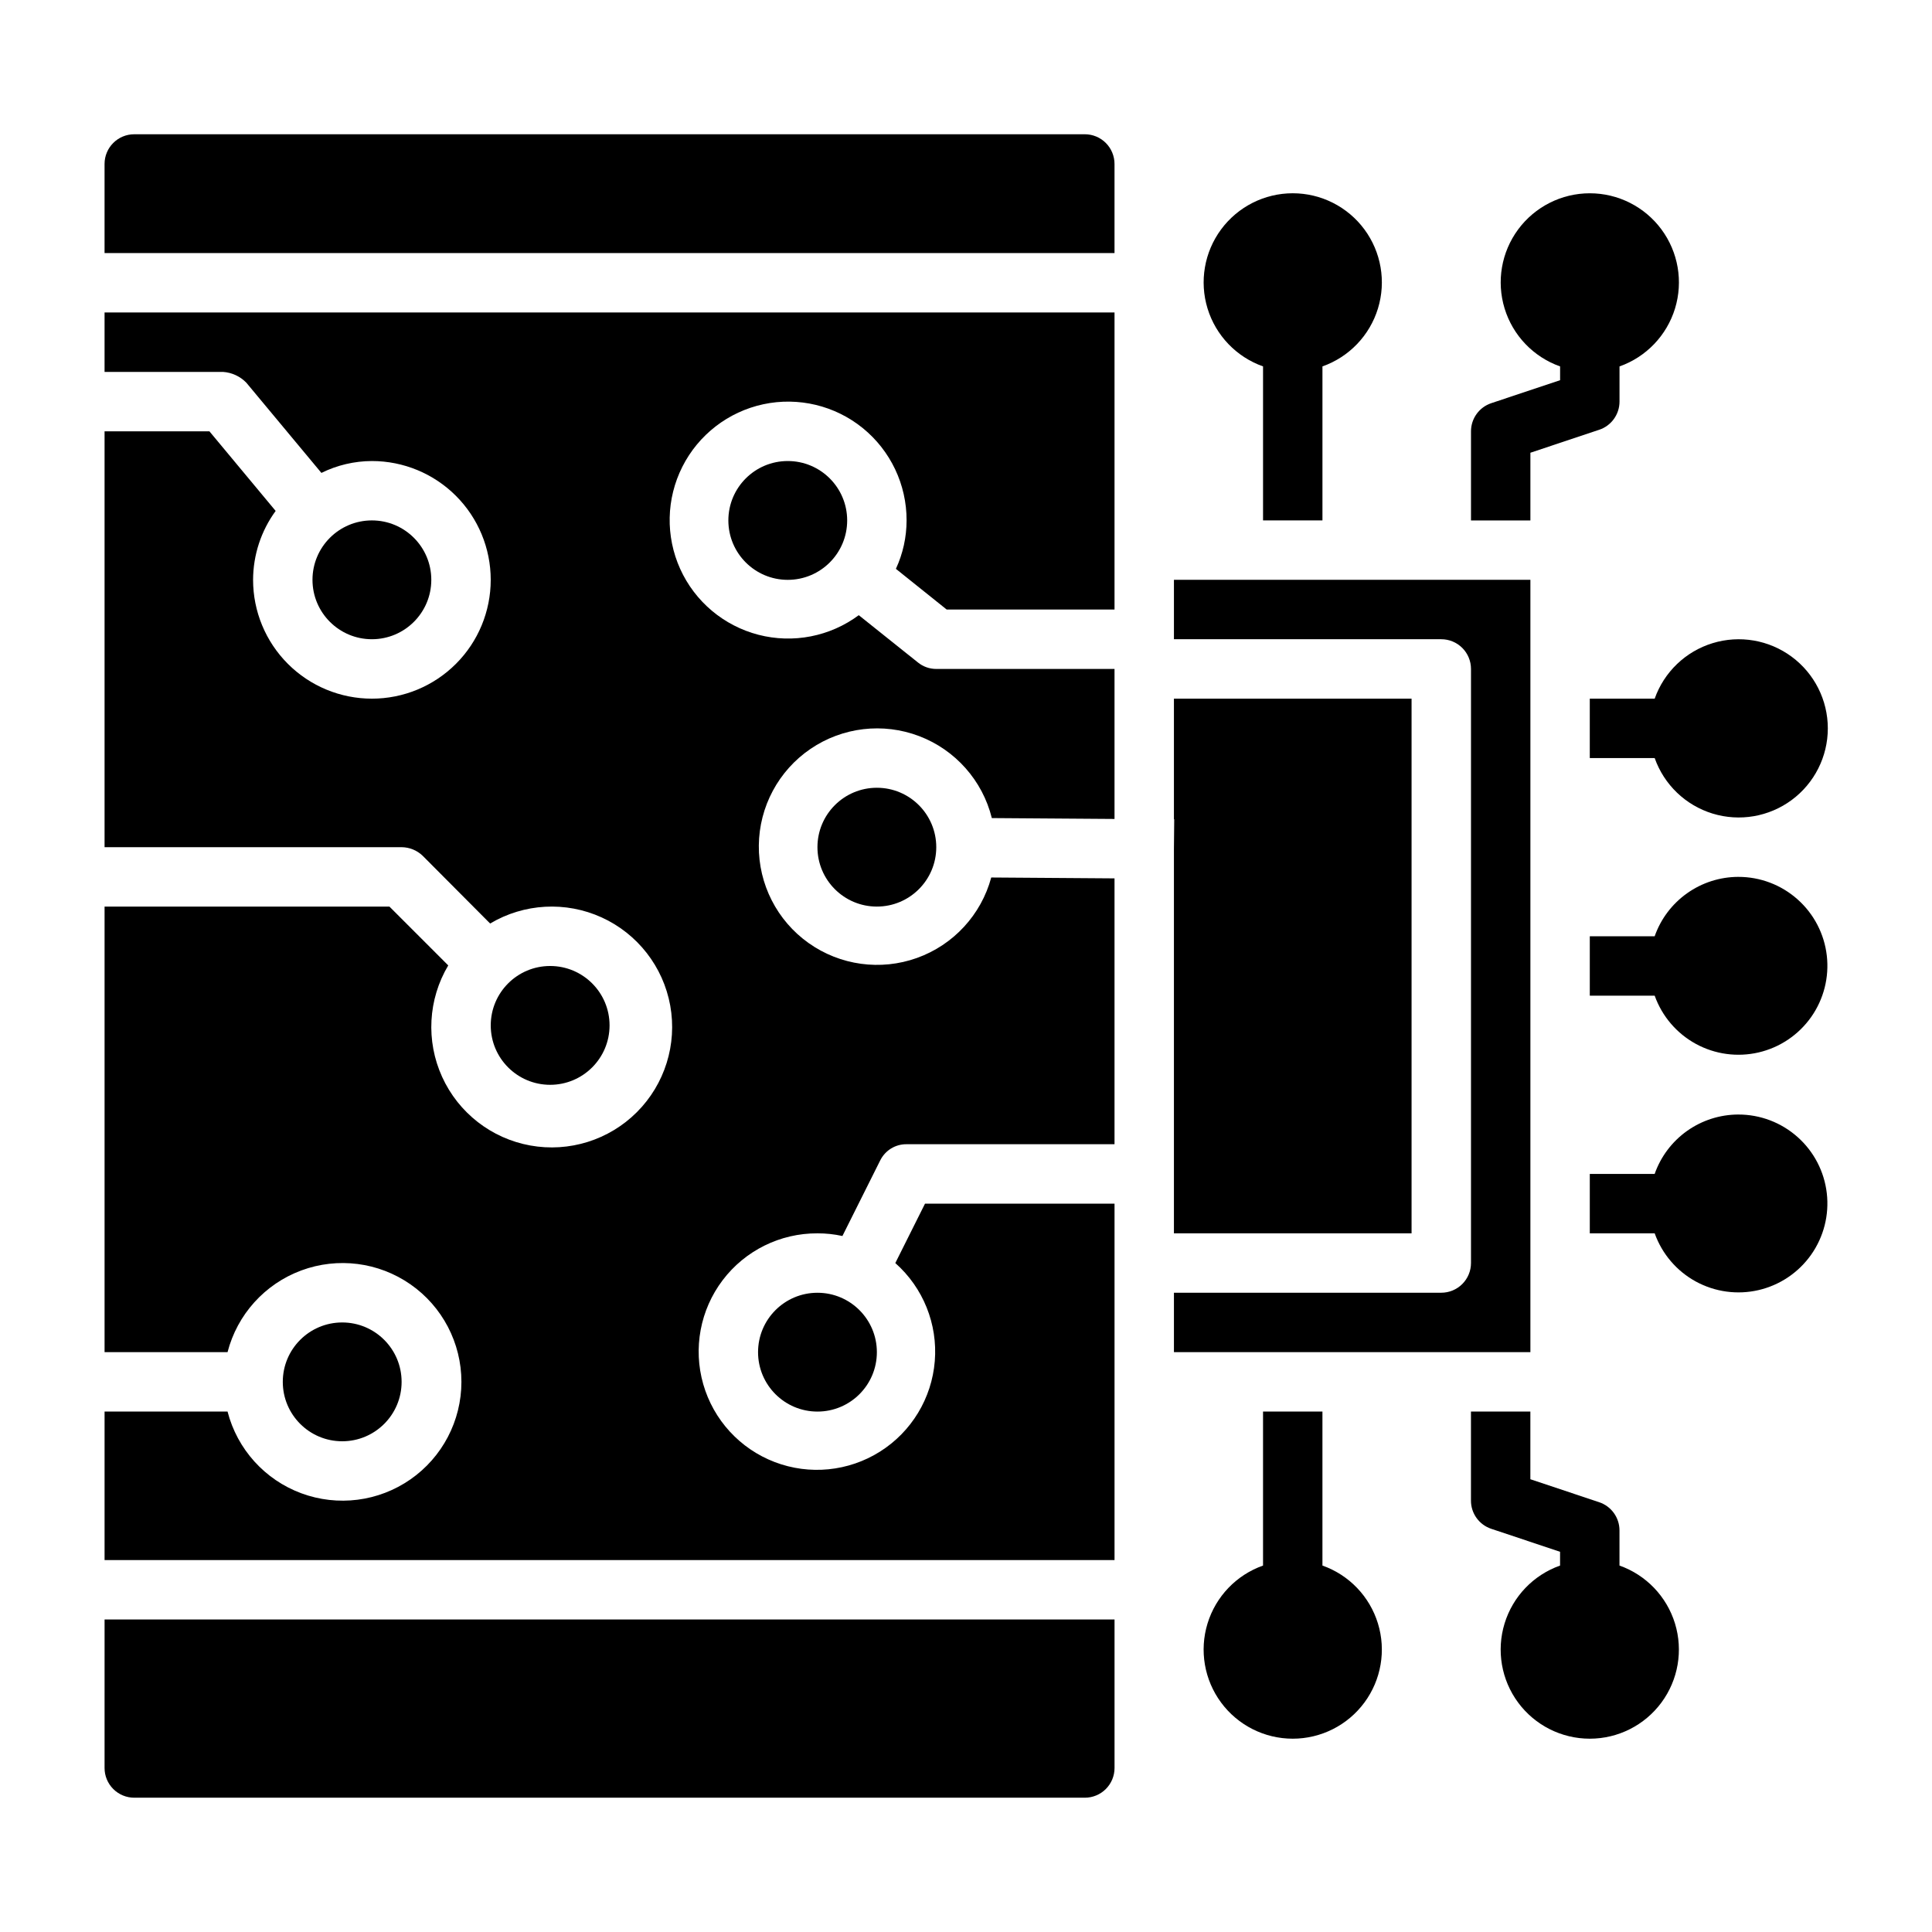 <?xml version="1.0" encoding="UTF-8"?>
<!-- The Best Svg Icon site in the world: iconSvg.co, Visit us! https://iconsvg.co -->
<svg fill="#000000" width="800px" height="800px" version="1.1" viewBox="144 144 512 512" xmlns="http://www.w3.org/2000/svg">
 <g>
  <path d="m573.18 558.89v-9.328c-0.004-3.387-2.172-6.391-5.387-7.461l-18.23-6.086v-17.941h-15.742v23.617c0 3.387 2.168 6.391 5.383 7.461l18.23 6.086v3.652c-7.059 2.496-12.516 8.195-14.707 15.355-2.191 7.16-0.859 14.934 3.594 20.953 4.453 6.023 11.5 9.574 18.988 9.574s14.531-3.551 18.984-9.574c4.453-6.019 5.789-13.793 3.598-20.953-2.195-7.16-7.652-12.859-14.711-15.355z"/>
  <path d="m494.46 558.89v-40.816h-15.742v40.816c-7.059 2.496-12.52 8.195-14.711 15.355-2.191 7.16-0.855 14.934 3.598 20.953 4.453 6.023 11.496 9.574 18.984 9.574 7.488 0 14.535-3.551 18.988-9.574 4.453-6.019 5.785-13.793 3.594-20.953s-7.648-12.859-14.711-15.355z"/>
  <path d="m604.67 439.36c-4.871 0.012-9.617 1.531-13.586 4.348-3.969 2.82-6.969 6.801-8.582 11.395h-17.191v15.742h17.199v0.004c1.945 5.449 5.828 9.996 10.906 12.77 5.082 2.769 11.004 3.578 16.641 2.266 5.637-1.316 10.594-4.656 13.926-9.391 3.332-4.734 4.805-10.527 4.137-16.277-0.664-5.75-3.422-11.051-7.75-14.898-4.324-3.848-9.91-5.969-15.699-5.957z"/>
  <path d="m604.67 376.38c-4.871 0.012-9.617 1.531-13.586 4.352-3.969 2.816-6.969 6.797-8.582 11.391h-17.191v15.742h17.199v0.004c1.945 5.449 5.828 9.996 10.906 12.77 5.082 2.773 11.004 3.578 16.641 2.266 5.637-1.316 10.594-4.656 13.926-9.391s4.805-10.527 4.137-16.277c-0.664-5.75-3.422-11.051-7.75-14.898-4.324-3.848-9.91-5.969-15.699-5.957z"/>
  <path d="m582.5 329.15h-17.191v15.742h17.199v0.004c2.496 7.059 8.191 12.52 15.352 14.711 7.16 2.191 14.938 0.855 20.957-3.598 6.019-4.453 9.574-11.496 9.574-18.984 0-7.488-3.555-14.535-9.574-18.988-6.019-4.453-13.797-5.785-20.957-3.594-7.16 2.191-12.855 7.648-15.352 14.707z"/>
  <path d="m478.72 241.1v40.816h15.742v-40.816c7.062-2.496 12.52-8.191 14.711-15.352s0.859-14.938-3.594-20.957-11.5-9.574-18.988-9.574c-7.488 0-14.531 3.555-18.984 9.574s-5.789 13.797-3.598 20.957c2.191 7.16 7.652 12.855 14.711 15.352z"/>
  <path d="m171.71 242.56h31.41c2.324 0.16 4.508 1.168 6.137 2.832l19.918 23.934c4.164-2.059 8.738-3.133 13.383-3.148 8.352 0 16.359 3.316 22.266 9.223 5.906 5.902 9.223 13.914 9.223 22.266 0 8.348-3.316 16.359-9.223 22.262-5.906 5.906-13.914 9.223-22.266 9.223-8.352 0-16.359-3.316-22.266-9.223-5.906-5.902-9.223-13.914-9.223-22.262 0.016-6.57 2.109-12.961 5.981-18.266l-17.551-21.098h-27.789v110.21h78.719c2.086 0.016 4.09 0.832 5.59 2.281l17.871 17.949c8.988-5.352 20.031-5.957 29.551-1.621 9.52 4.34 16.312 13.066 18.176 23.363 1.859 10.293-1.441 20.848-8.84 28.246-7.398 7.398-17.953 10.699-28.246 8.836-10.297-1.859-19.023-8.652-23.359-18.172-4.34-9.52-3.734-20.562 1.617-29.555l-15.586-15.586h-75.492v118.08h32.59c2.574-9.98 9.875-18.066 19.539-21.652 9.664-3.582 20.469-2.211 28.93 3.676 8.461 5.887 13.508 15.539 13.508 25.848 0 10.309-5.047 19.961-13.508 25.848-8.461 5.887-19.266 7.258-28.93 3.676-9.664-3.586-16.965-11.672-19.539-21.652h-32.59v39.359h267.65v-94.461h-50.223l-7.871 15.742h-0.004c7.387 6.539 11.266 16.172 10.465 26-0.797 9.832-6.176 18.715-14.52 23.973-8.344 5.262-18.676 6.289-27.891 2.773-9.215-3.519-16.234-11.168-18.953-20.652-2.715-9.48-0.809-19.688 5.148-27.551 5.953-7.859 15.262-12.461 25.125-12.414 2.227-0.008 4.441 0.23 6.613 0.707l9.996-19.996h0.004c1.301-2.676 4.027-4.363 7.004-4.328h55.105v-70.453l-32.668-0.234v-0.004c-2.676 9.898-10.023 17.863-19.676 21.324-9.652 3.461-20.387 1.98-28.742-3.961-8.355-5.941-13.277-15.598-13.176-25.852 0.105-10.254 5.215-19.809 13.688-25.582s19.238-7.039 28.816-3.387c9.582 3.652 16.77 11.762 19.246 21.715l32.512 0.234v-39.754h-47.234c-1.777 0.004-3.5-0.605-4.879-1.73l-15.664-12.516c-7.625 5.66-17.402 7.57-26.594 5.188-9.191-2.383-16.812-8.797-20.73-17.449-3.914-8.648-3.703-18.609 0.578-27.086 4.277-8.477 12.164-14.562 21.449-16.555 9.285-1.988 18.973 0.332 26.348 6.312 7.375 5.984 11.648 14.98 11.621 24.477-0.004 4.434-0.969 8.809-2.832 12.832l13.461 10.785h44.477v-78.723h-267.65z"/>
  <path d="m392.12 368.51c0 8.695-7.047 15.742-15.742 15.742-8.695 0-15.746-7.047-15.746-15.742 0-8.695 7.051-15.746 15.746-15.746 8.695 0 15.742 7.051 15.742 15.746"/>
  <path d="m368.51 281.92c0 8.695-7.051 15.746-15.746 15.746s-15.742-7.051-15.742-15.746c0-8.695 7.047-15.742 15.742-15.742s15.746 7.047 15.746 15.742"/>
  <path d="m549.57 297.66h-94.465v15.742h70.848c2.09 0 4.09 0.828 5.566 2.305 1.477 1.477 2.309 3.481 2.309 5.566v157.44c0 2.086-0.832 4.09-2.309 5.566-1.477 1.477-3.477 2.305-5.566 2.305h-70.848v15.742l94.465 0.004z"/>
  <path d="m518.08 329.15h-62.977v31.961h0.078l-0.078 7.875v101.86h62.977z"/>
  <path d="m171.71 612.54c0 2.09 0.828 4.09 2.305 5.566s3.477 2.305 5.566 2.305h251.91c2.086 0 4.09-0.828 5.566-2.305 1.473-1.477 2.305-3.477 2.305-5.566v-39.359h-267.65z"/>
  <path d="m258.3 297.66c0 8.691-7.047 15.742-15.742 15.742-8.695 0-15.746-7.051-15.746-15.742 0-8.695 7.051-15.746 15.746-15.746 8.695 0 15.742 7.051 15.742 15.746"/>
  <path d="m376.38 502.34c0 8.695-7.051 15.742-15.746 15.742-8.695 0-15.742-7.047-15.742-15.742 0-8.695 7.047-15.746 15.742-15.746 8.695 0 15.746 7.051 15.746 15.746"/>
  <path d="m431.49 179.58h-251.91c-4.348 0-7.871 3.523-7.871 7.871v23.617h267.65v-23.617c0-2.086-0.832-4.09-2.305-5.566-1.477-1.477-3.481-2.305-5.566-2.305z"/>
  <path d="m250.43 510.21c0 8.695-7.047 15.742-15.742 15.742s-15.746-7.047-15.746-15.742c0-8.695 7.051-15.746 15.746-15.746s15.742 7.051 15.742 15.746"/>
  <path d="m305.54 415.74c0 8.695-7.051 15.746-15.746 15.746-8.695 0-15.742-7.051-15.742-15.746 0-8.695 7.047-15.742 15.742-15.742 8.695 0 15.746 7.047 15.746 15.742"/>
  <path d="m549.57 263.98 18.23-6.086v0.004c3.215-1.07 5.383-4.078 5.387-7.465v-9.328c7.059-2.496 12.516-8.191 14.711-15.352 2.191-7.16 0.855-14.938-3.598-20.957s-11.496-9.574-18.984-9.574-14.535 3.555-18.988 9.574-5.785 13.797-3.594 20.957c2.191 7.16 7.648 12.855 14.707 15.352v3.652l-18.23 6.086c-3.215 1.07-5.383 4.074-5.383 7.461v23.617h15.742z"/>
 </g>
</svg>